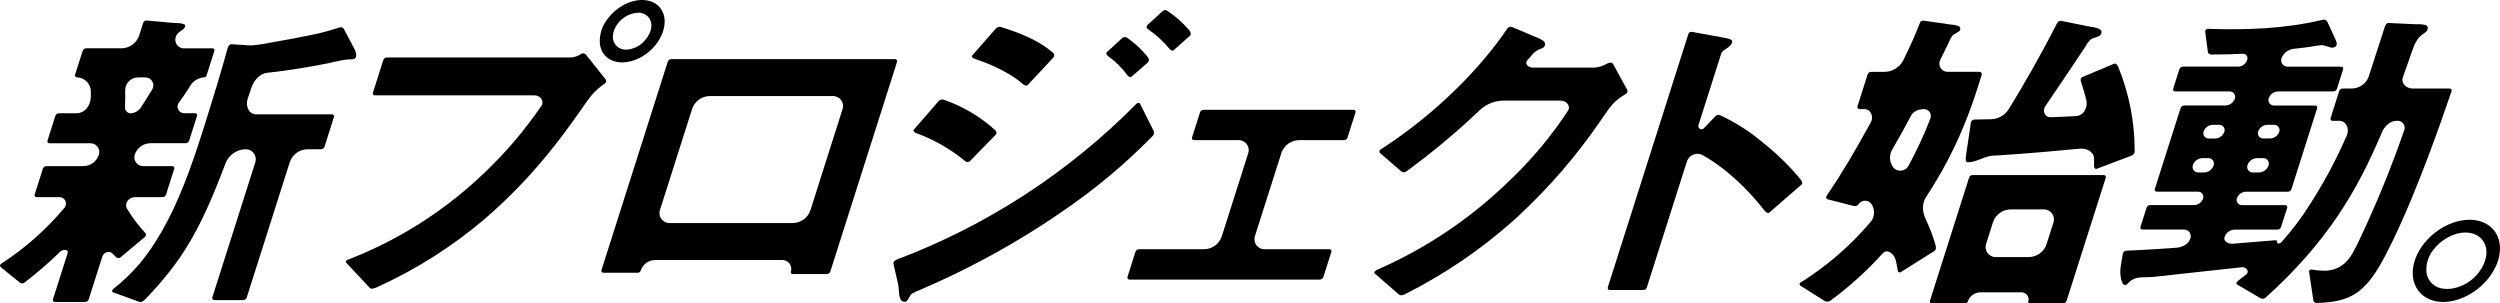 <?xml version="1.0" encoding="UTF-8"?>
<svg id="_レイヤー_1" xmlns="http://www.w3.org/2000/svg" viewBox="0 0 897.97 108.99">
  <defs>
    <style>
      .cls-1 {
        fill-rule: evenodd;
      }
    </style>
  </defs>
  <g id="_新">
    <path class="cls-1"
      d="m124.86,21.36c-1.43.14-2.85.39-4.25.74-.72.16-1.44.34-2.16.49-2.89.59-12.61,2.53-22.41,3.55-2.95.31-4.92,2.89-5.85,5.67-.34,1.02-.74,2.2-1.24,3.7-.85,2.54.39,5.56,3.1,5.56h27.21c.4,0,.72.31.73.71,0,.08-.01.15-.03.22l-3.39,10.68c-.18.56-.7.93-1.29.93h-4.76c-2.93,0-5.53,1.88-6.44,4.66l-15.46,48.6c-.18.56-.7.93-1.29.93h-10.38c-.4,0-.72-.32-.73-.71,0-.07.01-.15.03-.22l15.46-48.6c.59-1.9-.47-3.92-2.37-4.5-.36-.11-.73-.16-1.1-.16-3.28.05-6.19,2.12-7.3,5.21-9.13,24.28-15.71,35.07-28.72,48.62-.6.63-1.39,1.28-2.21.98l-9.43-3.43c-.48-.18-.35-.81.04-1.14,3.37-2.65,6.48-5.61,9.29-8.86,2.24-2.68,4.29-5.5,6.14-8.46,6.17-9.75,10.72-21.01,15.31-34.96.91-2.77,1.79-5.55,2.67-8.33,2.7-8.57,5.3-17.13,7.67-25.7.22-.79.63-1.7,1.46-1.65l5.61.37c.55.05,1.1.07,1.65.05,2.09-.16,4.16-.46,6.21-.89,15.93-2.87,19.08-3.53,25.16-5.51.61-.28,1.33-.09,1.72.45l3.52,6.71c.36.62.64,1.28.84,1.97.21.89.05,1.96-.84,2.19-.71.11-1.44.15-2.16.11h0Z" />
    <path class="cls-1"
      d="m76.29,17.37h-10.4c-.32-.02-.64-.08-.94-.2-1.59-.61-2.39-2.39-1.78-3.98.18-.57.52-1.07.97-1.46.58-.5,1.27-.86,1.83-1.38.5-.45.87-1.25.27-1.56-1.22-.63-2.69-.44-4.06-.56l-9.46-.87c-.57-.05-1.11.3-1.28.84l-1.43,4.49c-.91,2.79-3.51,4.67-6.44,4.66h-12.59c-.59,0-1.11.38-1.29.93l-2.74,8.59c-.02.06-.03.13-.03.19,0,.4.31.72.71.72.01,0,.02,0,.04,0,2.83.09,5.05,2.46,4.96,5.29,0,.61-.01,1.22-.02,1.82-.06,2.99-2.1,5.79-5.13,5.79h-6.3c-.59,0-1.11.38-1.29.93l-2.84,8.92c-.02.07-.03.15-.03.22,0,.4.33.72.73.71h14.72c.33,0,.66.04.97.14,1.67.52,2.61,2.3,2.09,3.97-.8,2.46-3.09,4.12-5.67,4.11h-13.18c-.59,0-1.11.38-1.29.93l-2.95,9.28c-.02.07-.03.15-.03.22,0,.4.33.72.73.71h8.08c.55-.03,1.09.12,1.53.45,1.04.76,1.26,2.22.5,3.25-6.55,7.84-14.24,14.65-22.82,20.2-.07.04-.14.09-.19.15-.3.31-.29.8.02,1.09l6.88,5.56c.47.37,1.13.37,1.6.01,4.54-3.45,8.85-7.18,12.92-11.17.95-.92,3.07-.76,2.66.49l-5.31,16.69c-.02.07-.03.15-.03.22,0,.4.33.72.73.71h10.86c.59,0,1.11-.38,1.29-.93l4.86-15.29c.53-1.66,2.61-2.41,3.77-1.11.35.4.75.8,1.2,1.22.43.42,1.1.47,1.58.1l8.85-7.42s.03-.03.04-.04c.38-.41.35-1.04-.05-1.41-2.44-2.62-4.61-5.49-6.45-8.56-1.14-1.95.56-4.22,2.84-4.22h9.85c.59,0,1.11-.38,1.29-.93l2.95-9.28c.02-.07.03-.15.03-.22,0-.4-.33-.72-.73-.71h-10.44c-.33,0-.66-.04-.97-.14-1.67-.52-2.6-2.3-2.08-3.97.8-2.46,3.09-4.12,5.67-4.11h0s12.58,0,12.58,0c.59,0,1.11-.38,1.29-.93l2.84-8.92c.02-.07.03-.15.03-.22,0-.4-.33-.72-.73-.71h-3.8c-.51.03-1.02-.12-1.45-.4-1.09-.73-1.39-2.22-.65-3.31,1.45-1.95,2.69-3.8,3.95-5.8,1.04-1.95,3.02-3.23,5.22-3.39.38,0,.71-.24.82-.6l2.84-8.91c.02-.07.03-.15.03-.22,0-.4-.33-.72-.73-.71Zm-21.59,14.71c-1.36,2.31-2.74,4.45-3.89,6.2-.79,1.4-2.22,2.31-3.82,2.43-.03,0-.05,0-.08,0-1.14-.03-2.05-.99-2.01-2.13.08-2.12.11-4.2.07-6.19,0-.03,0-.06,0-.09.07-2.54,2.18-4.55,4.73-4.49h0s2.45,0,2.45,0c.52-.01,1.03.12,1.48.37,1.38.78,1.86,2.53,1.08,3.9Z" />
  </g>
  <g id="_プ">
    <path class="cls-1"
      d="m210.36,19.53c-.48-.45-1.22-.48-1.74-.08-1.01.67-2.17,1.08-3.38,1.19h-66.27c-.59,0-1.11.38-1.29.93l-3.74,11.75c-.02.07-.03.15-.03.22,0,.4.33.72.73.71h57.4c2.05,0,3.57,2.08,2.42,3.76-5.89,8.65-12.69,16.66-20.28,23.87-.7.67-1.41,1.33-2.12,1.99-13.77,12.78-29.86,22.8-47.4,29.52-.08.03-.15.08-.21.14-.26.25-.27.67-.01.93l8.33,8.88c.61.65,1.62.28,2.44-.1,14.17-6.38,27.36-14.74,39.17-24.84,2.43-2.1,4.8-4.27,7.12-6.49,11.78-11.3,19.73-21.92,26.59-31.61,2.03-2.87,3.89-5.93,6.53-8.27.85-.74,1.73-1.43,2.66-2.08.02-.01.04-.02.05-.03.44-.31.55-.92.24-1.36l-7.18-9.03Z" />
    <path class="cls-1"
      d="m230.57,0c-4.63,0-9.43,2.84-12.37,6.83-1.96,2.46-2.94,5.56-2.75,8.7.4,4.04,3.44,6.88,7.98,6.88h0c5.8,0,11.93-4.34,14.33-10.1.31-.74.56-1.51.73-2.3,1.22-5.58-2.03-10.02-7.93-10.02Zm.6,15.01c-1.65,1.71-3.9,2.72-6.28,2.82-.32.02-.64,0-.96-.06-2.48-.41-4.15-2.75-3.74-5.23.11-.97.41-1.9.87-2.76,1.59-3.02,4.64-4.99,8.05-5.22h0c1.57-.08,3.07.62,4.01,1.88,1.89,2.72.4,6.22-1.95,8.56Z" />
  </g>
  <g id="_ロ">
    <path class="cls-1"
      d="m321.51,21.24h-80.37c-.59,0-1.11.38-1.29.93l-23.81,74.86c-.02.07-.03.15-.03.22,0,.4.33.72.73.71h12.34c.48,0,.9-.31,1.05-.76.74-2.28,2.86-3.82,5.26-3.81h45.57c.34,0,.68.05,1,.15,1.7.53,2.65,2.35,2.12,4.05-.02.06-.03.13-.03.2,0,.36.3.64.65.64h12.26c.59,0,1.11-.38,1.29-.93l23.97-75.32c.02-.07.03-.15.03-.23,0-.4-.33-.71-.73-.71Zm-18.86,17.92l-11.54,36.3c-.91,2.79-3.51,4.67-6.44,4.66h-44.16c-.37,0-.74-.05-1.1-.16-1.9-.59-2.96-2.6-2.37-4.5l11.55-36.3c.91-2.79,3.51-4.67,6.44-4.66h44.16c.37,0,.74.05,1.1.16,1.9.59,2.96,2.6,2.37,4.5Z" />
  </g>
  <g id="_ジ">
    <path class="cls-1"
      d="m381.39,76.09c-2.67,1.84-5.36,3.63-8.09,5.38-13.5,8.63-27.69,16.15-42.41,22.47-1.09.4-2.15.88-3.17,1.44-.91.57-1.16,1.74-1.84,2.55-.19.28-.5.46-.84.49-2.61,0-1.9-3.94-2.47-6.46l-1.67-7.25c-.19-.81.73-1.31,1.52-1.61,32.21-12.19,61.42-31.18,85.62-55.69.43-.44,1.17-.7,1.45-.16l4.93,9.85c.23.71-.01,1.49-.61,1.95-9.88,10.07-20.74,19.12-32.42,27.03Z" />
    <path class="cls-1"
      d="m348.33,57.96c-.57.4-1.34.31-1.8-.21-5.24-4.29-11.17-7.66-17.54-9.98-.58-.21-1.13-.77-.73-1.23l9.01-10.37c.61-.5,1.46-.58,2.15-.2,6.63,2.35,12.73,5.99,17.96,10.71.55.36.7,1.09.34,1.63,0,0-.01.02-.02.02l-9.38,9.62Z" />
    <path class="cls-1"
      d="m369.17,30.49c-.49.53-1.29.12-1.83-.35-5.26-4.56-12.65-7.48-17.07-8.95-.68-.23-1.52-.75-1.05-1.28l8.59-9.78c.47-.47,1.17-.62,1.8-.39,5.56,1.7,13.17,4.45,18.49,9.13.56.35.73,1.09.38,1.65,0,0-.01.02-.02.03l-9.28,9.94Z" />
    <path class="cls-1"
      d="m406.47,27.51c-.54.47-1.25-.1-1.67-.67-1.9-2.56-4.18-4.8-6.77-6.66-.51-.37-.9-1.05-.43-1.48l5.59-5.12c.57-.4,1.34-.35,1.85.12,2.71,1.88,5.13,4.15,7.17,6.74.54.5.61,1.33.16,1.92l-5.91,5.16Z" />
    <path class="cls-1"
      d="m421.59,18.01c-.54.48-1.26-.12-1.71-.69-2.2-2.6-4.72-4.91-7.52-6.85-.45-.23-.63-.79-.4-1.24.03-.06.06-.11.1-.16l5.59-5.12c.42-.39,1.06-.44,1.54-.12,2.96,1.94,5.63,4.29,7.93,6.98.5.62.88,1.51.28,2.04l-5.81,5.15Z" />
  </g>
  <g id="_ェ">
    <path class="cls-1"
      d="m405.67,100.42c-.4,0-.72-.31-.73-.71,0-.08.01-.15.03-.22l2.87-9.04c.18-.56.7-.94,1.29-.93h23.29c2.93,0,5.53-1.88,6.44-4.67l9.5-29.85c.59-1.9-.47-3.92-2.37-4.5-.36-.11-.72-.16-1.1-.16h-16.04c-.4,0-.72-.32-.73-.71,0-.07.01-.15.03-.22l2.88-9.05c.18-.56.7-.93,1.29-.93h53.87c.4,0,.72.31.73.71,0,.08-.01.15-.03.22l-2.88,9.05c-.18.56-.7.93-1.29.93h-16.04c-2.93,0-5.53,1.88-6.44,4.67l-9.5,29.85c-.59,1.9.47,3.92,2.37,4.5.36.11.72.16,1.1.16h23.3c.4,0,.72.31.73.71,0,.08-.01.15-.03.22l-2.87,9.04c-.18.56-.7.93-1.29.93h-68.37Z" />
  </g>
  <g id="_ク">
    <path class="cls-1"
      d="m581.08,35.71c-2.55,2-4.21,4.85-6.07,7.49-8.51,12.46-18.38,23.93-29.42,34.2-.7.64-1.41,1.28-2.11,1.92-11.64,10.37-24.59,19.17-38.52,26.19-.81.42-1.8.85-2.49.26l-8.66-7.51c-.57-.49.29-1.11.98-1.42,15.2-6.66,29.27-15.65,41.7-26.66,2.54-2.24,5.01-4.56,7.41-6.95,7.27-7.11,13.74-14.98,19.31-23.48,1.1-1.7-.62-3.62-2.67-3.62h-20.52c-3.23.04-6.33,1.32-8.65,3.57-8.2,7.8-16.89,15.06-26.03,21.73-.51.51-1.31.6-1.92.22l-7.74-6.69c-.3-.33-.28-.85.05-1.15.06-.05.12-.1.2-.13,20.17-12.99,36.04-29.5,45.27-43.11.3-.69,1.05-1.07,1.78-.92l8.18,3.47c1.14.38,2.23.91,3.23,1.59.65.52.75,1.47.23,2.12-.17.21-.39.37-.64.47-1.3.38-2.47,1.09-3.41,2.06-.62.75-1.32,1.57-2.05,2.4-1,1.14.47,2.52,1.99,2.52h22.43c1.49-.18,2.94-.65,4.25-1.39.75-.36,1.76-.71,2.16.02l5.15,9.42c.23.57-.03,1.22-.59,1.47-.98.57-1.93,1.2-2.83,1.89h0Z" />
  </g>
  <g id="_ト">
    <path class="cls-1"
      d="m635.57,76.32c-.64.55-1.42-.23-1.94-.89-5.38-6.77-12.56-14.27-22.07-19.73-1.96-1.02-4.37-.26-5.4,1.7-.13.24-.23.5-.3.76l-14.34,45.08c-.18.56-.7.93-1.29.93h-12.04c-.4,0-.72-.32-.73-.71,0-.07.01-.15.03-.22l28.96-91.05c.17-.53.72-.86,1.27-.75l11.96,2.19c.67.1,1.33.28,1.96.56,1.33.64.01,2.24-1.23,3.05-.48.32-.97.63-1.34.9-.47.38-.8.9-.95,1.48l-8.06,25.34c-.18.61.16,1.25.77,1.43.41.12.86,0,1.16-.31l4.25-4.42c.44-.43,1.1-.52,1.65-.24,5.19,2.4,10.05,5.45,14.46,9.09.92.73,1.83,1.47,2.73,2.22,4.19,3.47,8.04,7.33,11.51,11.52.54.64,1.09,1.54.46,2.08l-11.48,9.97Z" />
  </g>
  <g id="_始">
    <path class="cls-1"
      d="m695.18,87.98c-.89-3.19-2.06-6.29-3.5-9.27-1.19-2.55-1.43-5.55.11-7.9,11.27-17.1,16.45-32.18,19.97-43.82.03-.07.06-.15.07-.23.07-.46-.25-.89-.7-.96h-11.4c-.46.03-.92-.06-1.35-.24-1.5-.65-2.19-2.4-1.54-3.9.89-1.78,1.94-3.9,3.04-6.18.55-1.14.93-2.45,1.99-3.16.58-.39,1.24-.64,1.78-1.07.11-.08.21-.18.29-.29.34-.5.21-1.18-.29-1.51-.89-.38-1.85-.58-2.82-.61l-9.89-1.42c-.58-.08-1.13.25-1.33.79-1.77,4.61-3.48,8.35-6.01,13.5-1.36,2.58-4.07,4.17-6.98,4.1h-4.51c-.59,0-1.11.38-1.29.93l-3.66,11.52c-.02.07-.03.14-.03.22,0,.4.33.72.73.71h1.78c2.36,0,3.46,2.71,2.33,4.76-5.82,10.53-9.73,17.3-15.83,26.37-.06.07-.11.14-.14.22-.17.4.02.86.42,1.03l9.66,2.48c.68.06,1.33-.29,1.64-.9.19-.24.42-.45.68-.62,1.29-.83,3-.47,3.84.82,1.33,2,1.16,4.66-.43,6.46-7.19,8.48-15.65,15.78-25.08,21.67-.09.05-.16.11-.22.19-.22.29-.16.71.14.92l8.93,5.63c.78.3,1.66.1,2.23-.51,6.7-4.94,12.88-10.55,18.44-16.73,1.58-1.73,4.05.09,4.63,2.34.38,1.5.6,2.72.79,3.94,0,.09.04.18.08.25.18.33.59.45.91.27l12.14-7.63c.7-.44.61-1.39.4-2.18Zm-10.29-27.61c-1.32,1.28-3.43,1.26-4.72-.06-1.58-1.95-1.74-4.7-.38-6.82,2.32-4,4.57-8.01,6.68-12.01.87-1.64,2.82-2.29,4.7-2.29h0c.32.01.63.09.92.22,1.24.56,1.79,2.03,1.23,3.27-2.22,5.76-4.82,11.37-7.78,16.8-.17.33-.39.63-.65.89Z" />
    <path class="cls-1"
      d="m755.66,62.88h-47.1c-.59,0-1.11.38-1.29.93l-14.07,44.24c-.02.07-.03.15-.03.22,0,.4.33.72.73.71h11.97c.42,0,.79-.27.92-.66.64-1.98,2.5-3.32,4.58-3.32h14.7c.27,0,.53.04.79.12,1.35.42,2.1,1.85,1.68,3.2-.02.05-.02.1-.02.16,0,.28.23.51.52.51h0s11.96,0,11.96,0c.59,0,1.11-.38,1.29-.93l14.08-44.24c.02-.07.03-.15.03-.22,0-.4-.33-.71-.72-.71Zm-18.07,16.99l-2.48,7.8c-.91,2.79-3.51,4.67-6.44,4.67h-11.84c-.37,0-.74-.05-1.1-.16-1.9-.59-2.96-2.61-2.37-4.5l2.48-7.8c.91-2.79,3.51-4.67,6.44-4.66h11.85c.37,0,.74.05,1.1.16,1.9.59,2.96,2.6,2.37,4.5Z" />
    <path class="cls-1"
      d="m760.86,24.06c-.28-.7-.85-1.44-1.55-1.15l-11.34,4.76c-.56.31-.79,1-.52,1.59.86,2.71,1.45,4.7,1.89,6.45.71,2.78-.81,5.84-3.71,5.99-4.13.22-6.25.31-9.16.4-2.01.06-2.95-2.29-1.83-3.94,6.06-8.9,9.33-13.74,14.48-21.53.47-.97,1.14-1.83,1.96-2.53.86-.56,1.96-.62,2.83-1.16.73-.29,1.11-1.09.88-1.84-.12-.23-.31-.41-.54-.54-1.37-.82-3.05-.85-4.62-1.17l-9.25-1.91c-.71-.05-1.37.38-1.61,1.06-6.62,12.9-12.14,22.34-17.21,30.59-1.35,2.22-3.72,3.61-6.32,3.69-3.41.09-4.87.11-5.91.12-.64-.06-1.23.35-1.39.97l-1.6,10.73c-.13.74-.22,1.48-.27,2.23-.05,1.03.16,1.43.7,1.43,3.2,0,5.97-2.23,9.17-2.4.79-.04,1.57-.07,2.36-.12,10.33-.67,20.95-1.61,28.69-2.37,2.5-.24,5.13,1.08,5.18,3.56.02,1.11.01,1.99,0,2.73,0,.56.38,1.15.9.95l12.74-4.82c.61-.27.98-.89.94-1.56.02-10.36-1.98-20.63-5.89-30.22Z" />
  </g>
  <g id="_動">
    <path class="cls-1"
      d="m880.62,32.5c0-.39-.32-.7-.71-.7h-13.31c-2.27,0-4.27-1.89-3.52-4.02,1.04-2.96,2.37-6.77,3.35-9.53.77-2.19,1.69-4.45,3.6-5.81.53-.34,1.03-.73,1.49-1.16.65-.7.75-1.86-.14-2.23-1.12-.31-2.28-.42-3.43-.33l-9.93-.46c-.82-.04-1.27.83-1.51,1.61-2.51,7.86-3.03,9.48-5.71,17.67-.98,2.64-3.54,4.35-6.35,4.25h-2.96c-.59,0-1.11.38-1.29.93l-3.1,9.74c-.02.07-.03.15-.03.22,0,.4.33.71.72.71h2.38c2.56,0,3.81,2.85,2.81,5.18-3.37,7.76-7.3,15.26-11.76,22.44-.51.82-1.02,1.64-1.55,2.45-3.01,4.8-6.43,9.33-10.22,13.55-.58.64-1.82.6-1.56-.22.13-.41-.45-.51-.88-.48-5.11.43-7.45.61-14.99,1.23-1.64.13-3.48-.84-2.98-2.38.52-1.61,2.03-2.7,3.72-2.7h15.28c.59,0,1.11-.37,1.29-.93l2.21-6.93c.02-.07.03-.14.03-.21,0-.4-.33-.73-.73-.72h-15.59c-.19,0-.39-.03-.57-.08-.98-.31-1.52-1.35-1.22-2.32.47-1.44,1.81-2.41,3.32-2.41h14.99c.59,0,1.11-.38,1.29-.93l9.25-29.1c.02-.07.03-.15.03-.22,0-.4-.33-.71-.72-.71h-14.87c-.2,0-.41-.03-.6-.09-1.02-.32-1.59-1.41-1.27-2.44.49-1.51,1.89-2.53,3.48-2.53h19.74c.59,0,1.11-.38,1.29-.93l2.24-7.04c.02-.07.03-.15.03-.22,0-.4-.33-.71-.72-.71h-19.25c-.24,0-.49-.03-.72-.11-1.21-.38-1.88-1.67-1.5-2.89.76-1.97,2.59-3.31,4.7-3.44,1.34-.15,2.63-.3,3.46-.39.68-.08,1.37-.16,2.04-.28,1.47-.24,3.73-.64,4.27-.64.71,0,3.14.94,3.62.94.42.02.84-.08,1.21-.29.48-.35.69-.96.52-1.53-.16-.59-.38-1.16-.66-1.71l-2.72-5.9c-.38-.58-1.12-.81-1.77-.56-14.03,3.33-27.6,3.63-40.86,3.23-.05-.01-.1-.02-.15-.02-.55-.03-1.02.4-1.05.95l.96,7.32c.11.59.65,1.01,1.25.97,5.49-.02,8.97-.14,11.4-.29.21,0,.41.04.6.12.82.34,1.21,1.29.87,2.11-.46,1.43-1.8,2.4-3.31,2.4h-19.75c-.59,0-1.11.38-1.29.93l-2.24,7.04c-.02.07-.03.15-.03.22,0,.4.33.71.72.71h19.62c.2,0,.4.03.6.09,1.03.32,1.6,1.41,1.28,2.44-.49,1.51-1.89,2.53-3.48,2.53h-14.75c-.59,0-1.11.37-1.29.93l-9.26,29.1c-.02.07-.03.15-.03.23,0,.4.34.71.73.7h14.87c.19,0,.39.03.57.08.98.3,1.52,1.34,1.22,2.32-.46,1.44-1.81,2.41-3.32,2.41h-15.71c-.58,0-1.1.38-1.28.93l-2.21,6.93c-.02.07-.03.14-.03.21,0,.4.33.73.73.72h14.96c.25,0,.5.03.74.11,1.26.39,1.97,1.74,1.57,3-.67,2.09-2.81,3.25-5.03,3.42-4.93.36-12.12.84-17.67,1.04-.7-.08-1.37.34-1.59,1.02l-.8,4.89c-.42,2.61.35,7.88,2.34,6.12.5-.51,1.03-.98,1.59-1.42,2.23-1.46,5.17-.88,7.83-1.17,8.22-.89,23.21-2.52,31.82-3.48,1.58-.18,2.81,1.59,1.58,2.58-1.03.82-1.85,1.44-2.62,2.01-.61.45-1.36,1.23-.7,1.62l8.51,4.99c.66.28,1.42.1,1.89-.43,21.7-19.57,32.7-37.99,41.54-59.05.98-2.33,2.95-4.32,5.51-4.32.28-.02.56,0,.83.07,1.36.35,2.18,1.74,1.83,3.1-4.63,13.42-10.01,26.58-16.09,39.41-1.5,3.07-2.85,6.31-5.39,8.61-2.07,1.83-4.76,2.78-7.52,2.66-1.45-.02-2.9-.15-4.33-.4-.08-.02-.16-.03-.24-.02-.41.03-.71.39-.68.8l1.53,10.27c.1.57.62.98,1.2.94,10.79-.32,16.25-2.77,22.31-12.84,1.73-2.87,3.23-5.86,4.7-8.87h0c9.43-19.32,18.01-44.37,21.45-54.42.02-.07.04-.15.03-.23Zm-69.53,14.79c.48-1.47,1.85-2.46,3.4-2.46h2.38c.19,0,.39.03.57.08,1,.31,1.57,1.37,1.26,2.37-.48,1.47-1.85,2.46-3.4,2.46h-2.38c-.2,0-.4-.03-.59-.09-1-.31-1.55-1.38-1.24-2.37Zm-3.84,12.08c.5-1.54,1.93-2.58,3.55-2.58h2.13c.21,0,.42.03.62.09,1.05.33,1.63,1.44,1.3,2.49h0c-.49,1.54-1.93,2.58-3.55,2.58h-2.13c-.21,0-.42-.03-.61-.09-1.05-.33-1.63-1.44-1.31-2.49Zm-12.12,0h0c-.5,1.54-1.93,2.58-3.55,2.58h-2.02c-.2,0-.41-.03-.6-.09-1.05-.32-1.64-1.44-1.32-2.49.5-1.54,1.94-2.58,3.56-2.58h2.01c.21,0,.42.03.62.09,1.05.33,1.63,1.44,1.3,2.49Zm.45-9.62h-2.26c-.2,0-.4-.03-.59-.09-1-.31-1.55-1.38-1.24-2.37.48-1.47,1.85-2.46,3.39-2.46h2.27c.19,0,.39.03.57.08,1,.31,1.57,1.37,1.26,2.37-.48,1.47-1.85,2.46-3.4,2.46Z" />
  </g>
  <g id="_">
    <path class="cls-1"
      d="m887.02,78.94c-7.97,0-16.52,6.1-19.43,13.95-.26.71-.48,1.44-.64,2.18-1.54,6.98,2.35,12.61,9.17,13.33.95.1,1.91.1,2.86,0,6.81-.65,13.71-5.49,17.01-11.78,1.25-2.26,1.93-4.79,1.98-7.38,0-6.02-4.34-10.31-10.95-10.3Zm5.86,13.67c-.15.69-.37,1.37-.64,2.02-2.14,4.94-6.71,8.39-12.05,9.1-.87.09-1.75.08-2.62-.04-3.21-.31-5.74-2.85-6.04-6.06-.19-2.87.71-5.71,2.54-7.94h0c2.76-3.64,7.28-6.17,11.49-6.17,5.26,0,8.42,3.95,7.32,9.09Z" />
  </g>
</svg>